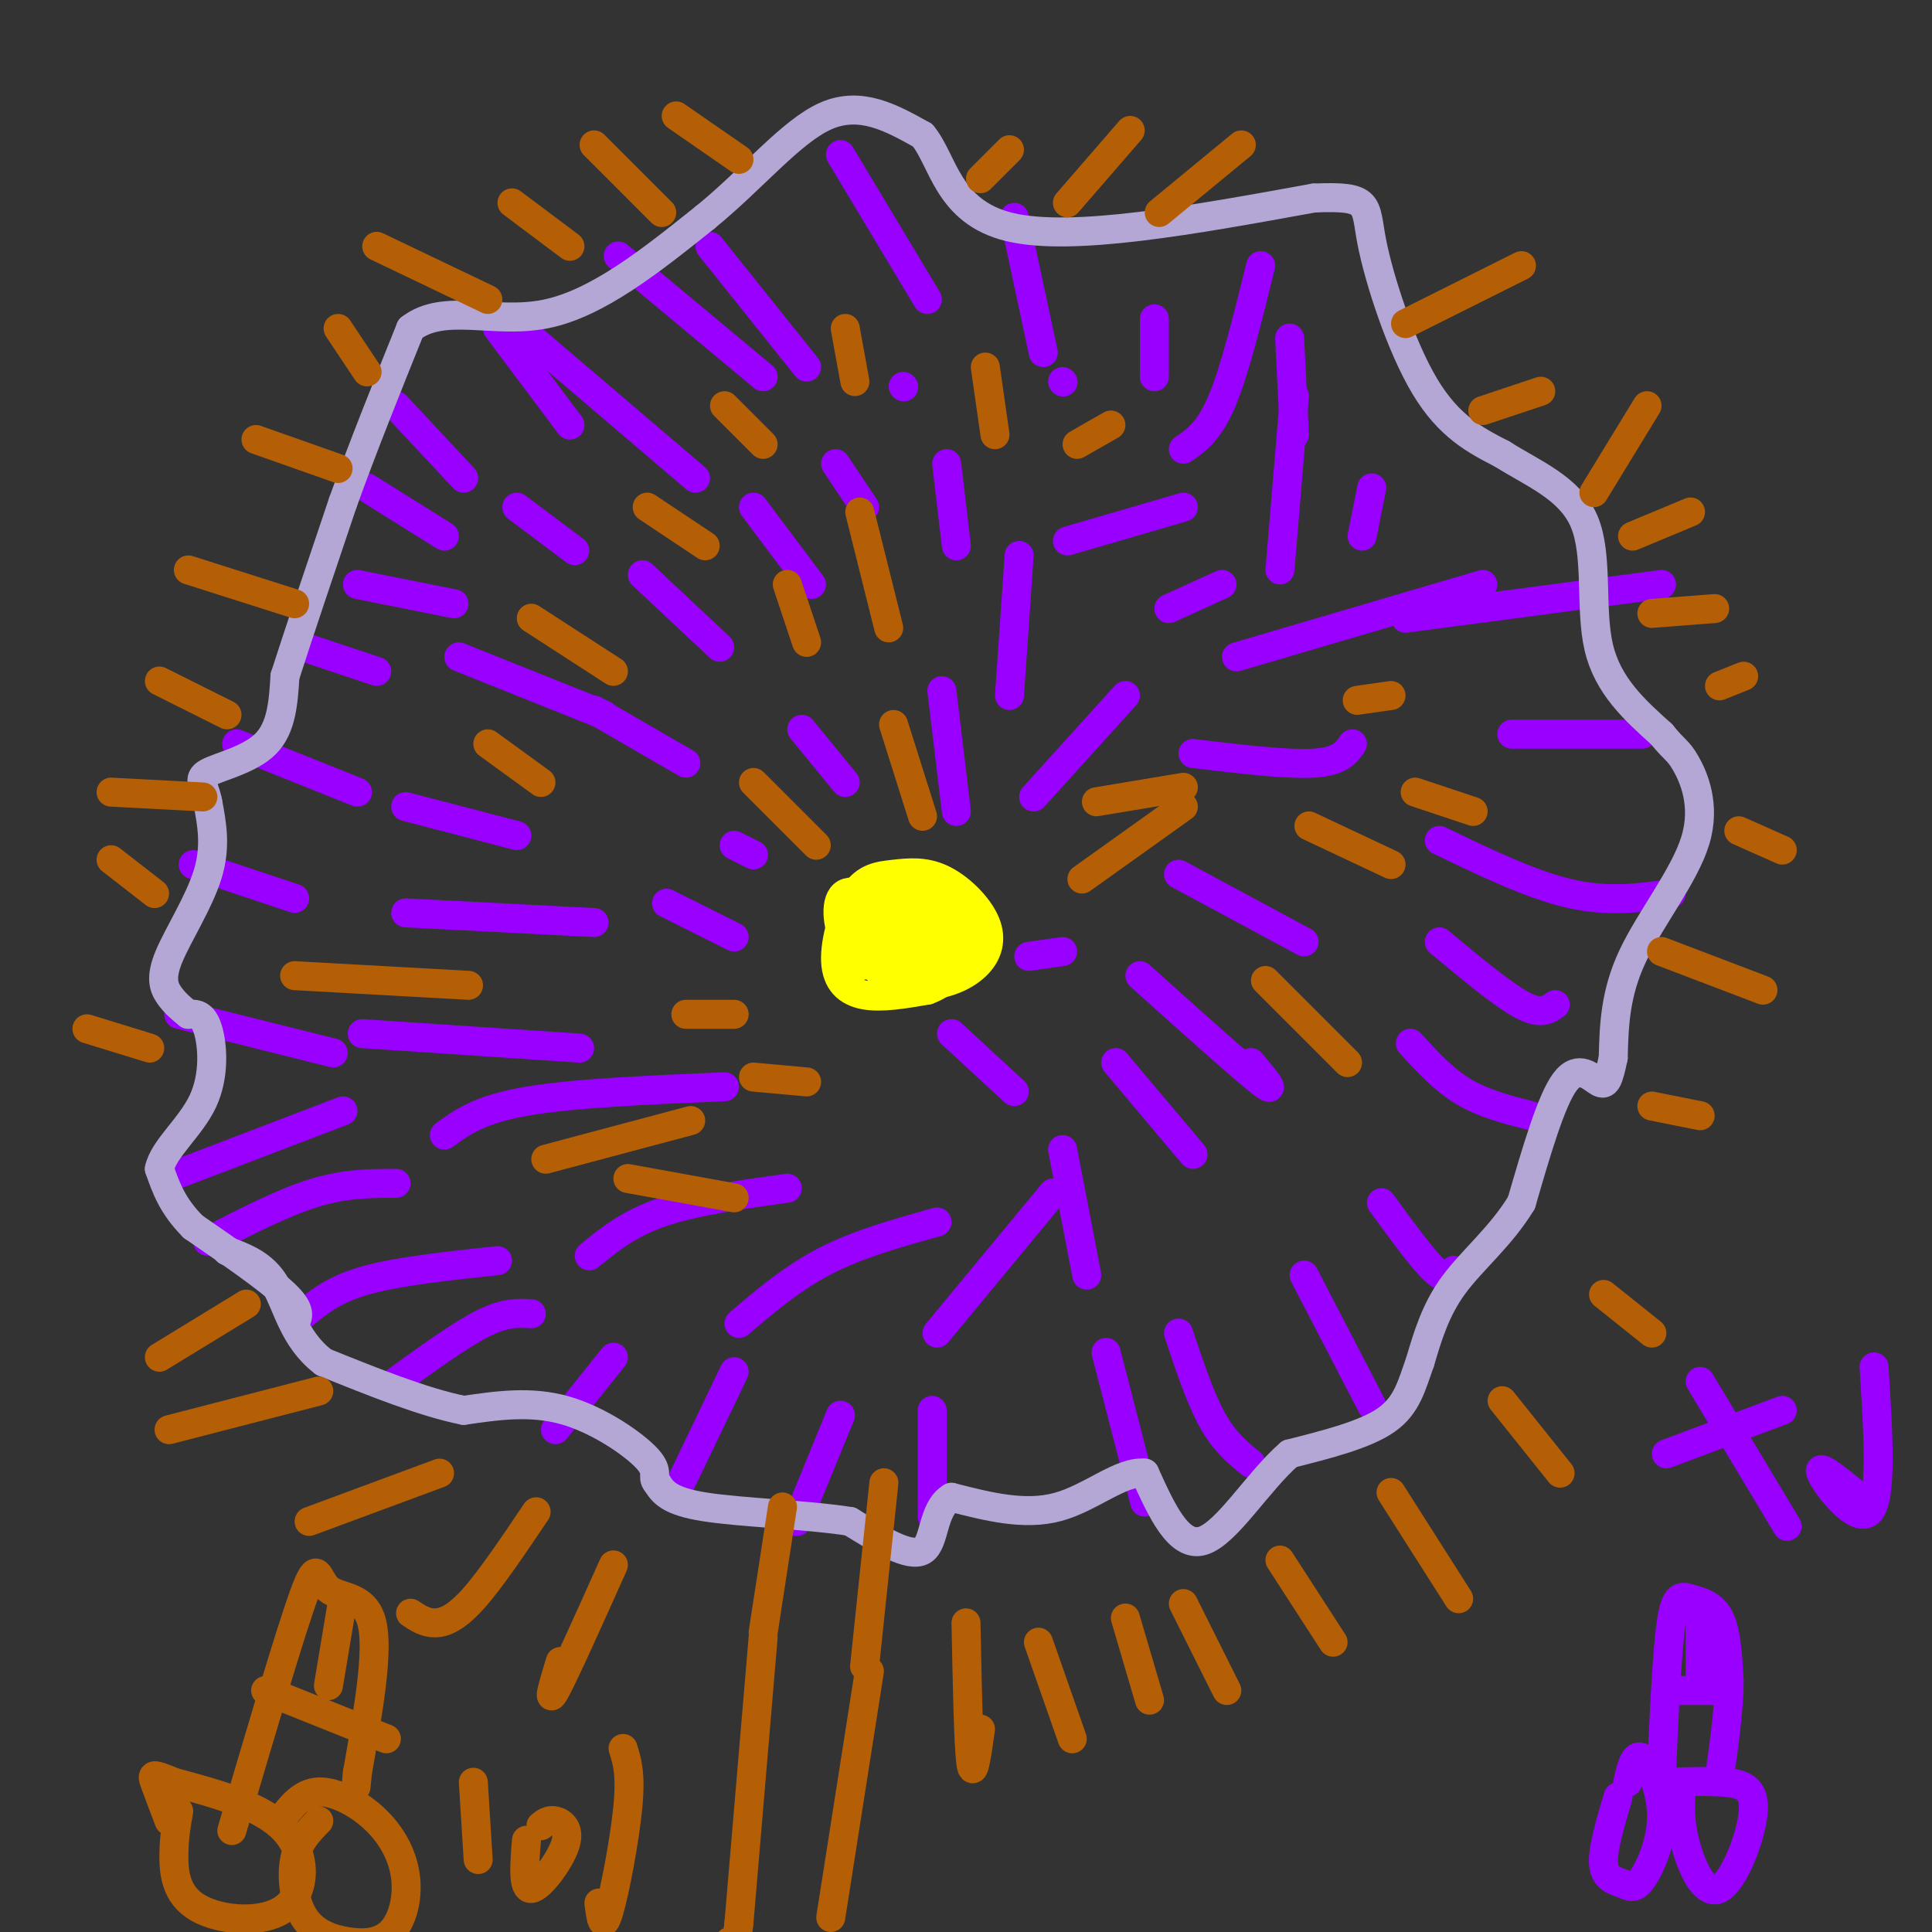 <svg viewBox='0 0 400 400' version='1.1' xmlns='http://www.w3.org/2000/svg' xmlns:xlink='http://www.w3.org/1999/xlink'><rect x="0" y="0" width="400" height="400" fill="#333333" stroke="none"/><g fill='none' stroke='#9900ff' stroke-width='6' stroke-linecap='round' stroke-linejoin='round'><path d='M96,99c0.000,0.000 -14.000,-15.000 -14,-15'/><path d='M92,111c0.000,0.000 -16.000,-10.000 -16,-10'/><path d='M94,125c0.000,0.000 -20.000,-4.000 -20,-4'/><path d='M78,139c0.000,0.000 -15.000,-5.000 -15,-5'/><path d='M74,164c0.000,0.000 -25.000,-10.000 -25,-10'/><path d='M61,186c0.000,0.000 -21.000,-7.000 -21,-7'/><path d='M69,218c0.000,0.000 -32.000,-8.000 -32,-8'/><path d='M71,230c0.000,0.000 -34.000,13.000 -34,13'/><path d='M82,245c-5.250,0.000 -10.500,0.000 -17,2c-6.500,2.000 -14.250,6.000 -22,10'/><path d='M103,261c-10.167,1.083 -20.333,2.167 -27,4c-6.667,1.833 -9.833,4.417 -13,7'/><path d='M110,272c-2.667,-0.167 -5.333,-0.333 -10,2c-4.667,2.333 -11.333,7.167 -18,12'/><path d='M127,281c0.000,0.000 -12.000,15.000 -12,15'/><path d='M152,284c0.000,0.000 -12.000,25.000 -12,25'/><path d='M174,293c0.000,0.000 -9.000,22.000 -9,22'/><path d='M193,292c0.000,0.000 0.000,22.000 0,22'/><path d='M229,280c0.000,0.000 8.000,31.000 8,31'/><path d='M244,276c2.250,6.750 4.500,13.500 7,18c2.500,4.500 5.250,6.750 8,9'/><path d='M270,264c0.000,0.000 14.000,27.000 14,27'/><path d='M286,249c4.250,5.833 8.500,11.667 11,14c2.500,2.333 3.250,1.167 4,0'/><path d='M292,216c3.417,3.750 6.833,7.500 11,10c4.167,2.500 9.083,3.750 14,5'/><path d='M298,195c6.500,5.417 13.000,10.833 17,13c4.000,2.167 5.500,1.083 7,0'/><path d='M298,174c9.500,4.583 19.000,9.167 27,11c8.000,1.833 14.500,0.917 21,0'/><path d='M313,152c0.000,0.000 27.000,0.000 27,0'/><path d='M291,128c0.000,0.000 53.000,-7.000 53,-7'/><path d='M282,111c0.000,0.000 2.000,-10.000 2,-10'/><path d='M268,90c0.000,0.000 -1.000,-20.000 -1,-20'/><path d='M239,78c0.000,0.000 0.000,-12.000 0,-12'/><path d='M216,73c0.000,0.000 -6.000,-28.000 -6,-28'/><path d='M192,62c0.000,0.000 -18.000,-30.000 -18,-30'/><path d='M167,76c0.000,0.000 -20.000,-25.000 -20,-25'/><path d='M158,78c0.000,0.000 -30.000,-25.000 -30,-25'/><path d='M144,99c0.000,0.000 -34.000,-29.000 -34,-29'/><path d='M118,88c0.000,0.000 -15.000,-20.000 -15,-20'/><path d='M119,114c0.000,0.000 -12.000,-9.000 -12,-9'/><path d='M125,148c0.000,0.000 -30.000,-12.000 -30,-12'/><path d='M107,173c0.000,0.000 -23.000,-6.000 -23,-6'/><path d='M123,191c0.000,0.000 -39.000,-2.000 -39,-2'/><path d='M120,217c0.000,0.000 -45.000,-3.000 -45,-3'/><path d='M150,225c-15.667,0.667 -31.333,1.333 -41,3c-9.667,1.667 -13.333,4.333 -17,7'/><path d='M163,246c-9.583,1.333 -19.167,2.667 -26,5c-6.833,2.333 -10.917,5.667 -15,9'/><path d='M194,253c-8.083,2.250 -16.167,4.500 -23,8c-6.833,3.500 -12.417,8.250 -18,13'/><path d='M218,247c0.000,0.000 -24.000,29.000 -24,29'/><path d='M220,238c0.000,0.000 5.000,26.000 5,26'/><path d='M231,220c0.000,0.000 16.000,19.000 16,19'/><path d='M236,202c10.583,9.500 21.167,19.000 25,22c3.833,3.000 0.917,-0.500 -2,-4'/><path d='M244,181c0.000,0.000 26.000,14.000 26,14'/><path d='M247,156c9.750,1.167 19.500,2.333 25,2c5.500,-0.333 6.750,-2.167 8,-4'/><path d='M242,126c0.000,0.000 11.000,-5.000 11,-5'/><path d='M221,112c0.000,0.000 24.000,-7.000 24,-7'/><path d='M198,113c0.000,0.000 -2.000,-17.000 -2,-17'/><path d='M179,105c0.000,0.000 -6.000,-9.000 -6,-9'/><path d='M168,121c0.000,0.000 -12.000,-16.000 -12,-16'/><path d='M149,134c0.000,0.000 -16.000,-15.000 -16,-15'/><path d='M142,158c0.000,0.000 -19.000,-11.000 -19,-11'/><path d='M152,194c0.000,0.000 -14.000,-7.000 -14,-7'/><path d='M156,177c0.000,0.000 -4.000,-2.000 -4,-2'/><path d='M175,162c0.000,0.000 -9.000,-11.000 -9,-11'/><path d='M198,168c0.000,0.000 -3.000,-25.000 -3,-25'/><path d='M214,165c0.000,0.000 19.000,-21.000 19,-21'/><path d='M213,198c0.000,0.000 7.000,-1.000 7,-1'/><path d='M197,214c0.000,0.000 13.000,12.000 13,12'/></g>
<g fill='none' stroke='#ffff00' stroke-width='6' stroke-linecap='round' stroke-linejoin='round'><path d='M183,183c0.000,0.000 0.100,0.100 0.1,0.1'/><path d='M187,189c-4.888,-2.624 -9.777,-5.248 -12,-4c-2.223,1.248 -1.782,6.367 0,10c1.782,3.633 4.903,5.778 7,4c2.097,-1.778 3.170,-7.479 3,-11c-0.170,-3.521 -1.582,-4.861 -3,-5c-1.418,-0.139 -2.843,0.924 -3,3c-0.157,2.076 0.955,5.165 3,7c2.045,1.835 5.022,2.418 8,3'/><path d='M190,196c0.736,-0.983 -1.423,-4.941 -4,-7c-2.577,-2.059 -5.573,-2.219 -7,0c-1.427,2.219 -1.284,6.818 1,10c2.284,3.182 6.708,4.947 11,5c4.292,0.053 8.453,-1.605 11,-4c2.547,-2.395 3.481,-5.528 2,-9c-1.481,-3.472 -5.375,-7.283 -9,-9c-3.625,-1.717 -6.980,-1.341 -10,-1c-3.020,0.341 -5.707,0.648 -8,4c-2.293,3.352 -4.194,9.749 -4,14c0.194,4.251 2.484,6.358 6,7c3.516,0.642 8.258,-0.179 13,-1'/><path d='M192,205c3.509,-1.224 5.780,-3.786 7,-6c1.220,-2.214 1.388,-4.082 1,-6c-0.388,-1.918 -1.332,-3.888 -5,-6c-3.668,-2.112 -10.059,-4.366 -14,-4c-3.941,0.366 -5.433,3.352 -6,6c-0.567,2.648 -0.209,4.960 2,7c2.209,2.040 6.269,3.810 10,4c3.731,0.190 7.134,-1.199 9,-3c1.866,-1.801 2.196,-4.015 1,-6c-1.196,-1.985 -3.917,-3.742 -8,-4c-4.083,-0.258 -9.527,0.982 -12,3c-2.473,2.018 -1.973,4.812 -2,7c-0.027,2.188 -0.579,3.768 3,3c3.579,-0.768 11.290,-3.884 19,-7'/><path d='M197,193c2.200,-2.156 -1.800,-4.044 -5,-4c-3.200,0.044 -5.600,2.022 -8,4'/></g>
<g fill='none' stroke='#b4a7d6' stroke-width='6' stroke-linecap='round' stroke-linejoin='round'><path d='M61,274c0.750,-1.333 1.500,-2.667 -2,-6c-3.500,-3.333 -11.250,-8.667 -19,-14'/><path d='M40,254c-4.333,-4.333 -5.667,-8.167 -7,-12'/><path d='M33,242c0.845,-4.167 6.458,-8.583 9,-14c2.542,-5.417 2.012,-11.833 1,-15c-1.012,-3.167 -2.506,-3.083 -4,-3'/><path d='M39,210c-1.397,-1.108 -2.890,-2.380 -4,-4c-1.110,-1.620 -1.837,-3.590 0,-8c1.837,-4.410 6.239,-11.260 8,-17c1.761,-5.740 0.880,-10.370 0,-15'/><path d='M43,166c-0.667,-3.488 -2.333,-4.708 0,-6c2.333,-1.292 8.667,-2.655 12,-6c3.333,-3.345 3.667,-8.673 4,-14'/><path d='M59,140c2.667,-8.333 7.333,-22.167 12,-36'/><path d='M71,104c4.333,-12.000 9.167,-24.000 14,-36'/><path d='M85,68c6.933,-5.378 17.267,-0.822 28,-3c10.733,-2.178 21.867,-11.089 33,-20'/><path d='M146,45c9.800,-7.956 17.800,-17.844 25,-21c7.200,-3.156 13.600,0.422 20,4'/><path d='M191,28c4.311,5.111 5.089,15.889 18,19c12.911,3.111 37.956,-1.444 63,-6'/><path d='M272,41c12.000,-0.512 10.500,1.208 12,9c1.500,7.792 6.000,21.655 11,30c5.000,8.345 10.500,11.173 16,14'/><path d='M311,94c6.298,4.000 14.042,7.000 17,14c2.958,7.000 1.131,18.000 3,26c1.869,8.000 7.435,13.000 13,18'/><path d='M344,152c2.828,3.490 3.397,3.214 5,6c1.603,2.786 4.239,8.635 2,16c-2.239,7.365 -9.354,16.247 -13,24c-3.646,7.753 -3.823,14.376 -4,21'/><path d='M334,219c-0.988,4.679 -1.458,5.875 -3,5c-1.542,-0.875 -4.155,-3.821 -7,0c-2.845,3.821 -5.923,14.411 -9,25'/><path d='M315,249c-4.200,6.956 -10.200,11.844 -14,17c-3.800,5.156 -5.400,10.578 -7,16'/><path d='M294,282c-1.756,4.844 -2.644,8.956 -7,12c-4.356,3.044 -12.178,5.022 -20,7'/><path d='M267,301c-6.578,5.711 -13.022,16.489 -18,18c-4.978,1.511 -8.489,-6.244 -12,-14'/><path d='M237,305c-4.889,-0.533 -11.111,5.133 -18,7c-6.889,1.867 -14.444,-0.067 -22,-2'/><path d='M197,310c-4.089,2.400 -3.311,9.400 -6,11c-2.689,1.600 -8.844,-2.200 -15,-6'/><path d='M176,315c-8.556,-1.378 -22.444,-1.822 -30,-3c-7.556,-1.178 -8.778,-3.089 -10,-5'/><path d='M136,307c-1.238,-1.310 0.667,-2.083 -2,-5c-2.667,-2.917 -9.905,-7.976 -17,-10c-7.095,-2.024 -14.048,-1.012 -21,0'/><path d='M96,292c-8.333,-1.667 -18.667,-5.833 -29,-10'/><path d='M67,282c-6.289,-4.800 -7.511,-11.800 -10,-16c-2.489,-4.200 -6.244,-5.600 -10,-7'/></g>
<g fill='none' stroke='#9900ff' stroke-width='6' stroke-linecap='round' stroke-linejoin='round'><path d='M209,144c0.000,0.000 2.000,-29.000 2,-29'/><path d='M256,136c0.000,0.000 51.000,-15.000 51,-15'/><path d='M265,118c0.000,0.000 3.000,-36.000 3,-36'/><path d='M245,93c2.667,-1.833 5.333,-3.667 8,-10c2.667,-6.333 5.333,-17.167 8,-28'/><path d='M220,79c0.000,0.000 0.100,0.100 0.1,0.1'/><path d='M187,80c0.000,0.000 0.100,0.100 0.1,0.1'/><path d='M335,372c-1.639,5.512 -3.279,11.023 -3,14c0.279,2.977 2.475,3.419 4,4c1.525,0.581 2.378,1.300 4,-1c1.622,-2.300 4.014,-7.619 4,-13c-0.014,-5.381 -2.432,-10.823 -4,-12c-1.568,-1.177 -2.284,1.912 -3,5'/><path d='M348,371c-0.129,3.193 -0.258,6.386 1,11c1.258,4.614 3.904,10.649 7,9c3.096,-1.649 6.641,-10.982 7,-16c0.359,-5.018 -2.469,-5.719 -6,-6c-3.531,-0.281 -7.766,-0.140 -12,0'/><path d='M344,367c0.560,-12.494 1.119,-24.988 2,-31c0.881,-6.012 2.083,-5.542 4,-5c1.917,0.542 4.548,1.155 6,4c1.452,2.845 1.726,7.923 2,13'/><path d='M358,348c0.000,5.500 -1.000,12.750 -2,20'/><path d='M346,350c0.000,0.000 12.000,0.000 12,0'/><path d='M352,335c0.000,0.000 0.000,13.000 0,13'/><path d='M369,292c0.000,0.000 -24.000,9.000 -24,9'/><path d='M352,286c0.000,0.000 18.000,30.000 18,30'/><path d='M388,283c0.867,13.667 1.733,27.333 -1,30c-2.733,2.667 -9.067,-5.667 -10,-8c-0.933,-2.333 3.533,1.333 8,5'/><path d='M385,310c1.333,0.833 0.667,0.417 0,0'/></g>
<g fill='none' stroke='#b45f06' stroke-width='6' stroke-linecap='round' stroke-linejoin='round'><path d='M158,339c0.000,0.000 -5.000,59.000 -5,59'/><path d='M153,398c-1.167,10.500 -1.583,7.250 -2,4'/><path d='M180,346c0.000,0.000 -8.000,51.000 -8,51'/><path d='M158,338c0.000,0.000 4.000,-26.000 4,-26'/><path d='M179,345c0.000,0.000 4.000,-38.000 4,-38'/><path d='M200,336c0.250,12.667 0.500,25.333 1,29c0.500,3.667 1.250,-1.667 2,-7'/><path d='M215,340c0.000,0.000 7.000,20.000 7,20'/><path d='M233,335c0.000,0.000 5.000,17.000 5,17'/><path d='M245,332c0.000,0.000 9.000,18.000 9,18'/><path d='M265,323c0.000,0.000 11.000,17.000 11,17'/><path d='M288,309c0.000,0.000 14.000,22.000 14,22'/><path d='M311,290c0.000,0.000 12.000,15.000 12,15'/><path d='M332,268c0.000,0.000 10.000,8.000 10,8'/><path d='M342,229c0.000,0.000 10.000,2.000 10,2'/><path d='M344,197c0.000,0.000 21.000,8.000 21,8'/><path d='M360,172c0.000,0.000 9.000,4.000 9,4'/><path d='M356,142c0.000,0.000 5.000,-2.000 5,-2'/><path d='M127,324c-5.083,11.333 -10.167,22.667 -12,26c-1.833,3.333 -0.417,-1.333 1,-6'/><path d='M111,313c-4.711,7.000 -9.422,14.000 -13,18c-3.578,4.000 -6.022,5.000 -8,5c-1.978,0.000 -3.489,-1.000 -5,-2'/><path d='M91,305c0.000,0.000 -27.000,10.000 -27,10'/><path d='M66,288c0.000,0.000 -31.000,8.000 -31,8'/><path d='M51,270c0.000,0.000 -18.000,11.000 -18,11'/><path d='M31,217c0.000,0.000 -13.000,-4.000 -13,-4'/><path d='M32,185c0.000,0.000 -9.000,-7.000 -9,-7'/><path d='M42,165c0.000,0.000 -19.000,-1.000 -19,-1'/><path d='M47,148c0.000,0.000 -14.000,-7.000 -14,-7'/><path d='M61,125c0.000,0.000 -22.000,-7.000 -22,-7'/><path d='M76,77c0.000,0.000 -6.000,-9.000 -6,-9'/><path d='M118,51c0.000,0.000 -12.000,-9.000 -12,-9'/><path d='M70,97c0.000,0.000 -17.000,-6.000 -17,-6'/><path d='M101,62c0.000,0.000 -23.000,-11.000 -23,-11'/><path d='M137,44c0.000,0.000 -14.000,-14.000 -14,-14'/><path d='M153,33c0.000,0.000 -13.000,-9.000 -13,-9'/><path d='M203,37c0.000,0.000 6.000,-6.000 6,-6'/><path d='M221,42c0.000,0.000 13.000,-15.000 13,-15'/><path d='M240,44c0.000,0.000 17.000,-14.000 17,-14'/><path d='M291,67c0.000,0.000 24.000,-12.000 24,-12'/><path d='M307,85c0.000,0.000 12.000,-4.000 12,-4'/><path d='M330,102c0.000,0.000 11.000,-18.000 11,-18'/><path d='M338,111c0.000,0.000 12.000,-5.000 12,-5'/><path d='M342,127c0.000,0.000 13.000,-1.000 13,-1'/><path d='M152,210c0.000,0.000 -10.000,0.000 -10,0'/><path d='M167,224c0.000,0.000 -11.000,-1.000 -11,-1'/><path d='M152,248c0.000,0.000 -22.000,-4.000 -22,-4'/><path d='M143,232c0.000,0.000 -30.000,8.000 -30,8'/><path d='M97,204c0.000,0.000 -36.000,-2.000 -36,-2'/><path d='M112,162c0.000,0.000 -11.000,-8.000 -11,-8'/><path d='M127,139c0.000,0.000 -17.000,-11.000 -17,-11'/><path d='M146,113c0.000,0.000 -12.000,-8.000 -12,-8'/><path d='M158,92c0.000,0.000 -8.000,-8.000 -8,-8'/><path d='M177,79c0.000,0.000 -2.000,-11.000 -2,-11'/><path d='M206,90c0.000,0.000 -2.000,-14.000 -2,-14'/><path d='M223,92c0.000,0.000 7.000,-4.000 7,-4'/><path d='M281,145c0.000,0.000 7.000,-1.000 7,-1'/><path d='M293,164c0.000,0.000 12.000,4.000 12,4'/><path d='M271,171c0.000,0.000 17.000,8.000 17,8'/><path d='M262,203c0.000,0.000 17.000,17.000 17,17'/><path d='M227,166c0.000,0.000 18.000,-3.000 18,-3'/><path d='M224,182c0.000,0.000 21.000,-15.000 21,-15'/><path d='M191,169c0.000,0.000 -6.000,-19.000 -6,-19'/><path d='M169,175c0.000,0.000 -13.000,-13.000 -13,-13'/><path d='M184,130c0.000,0.000 -6.000,-24.000 -6,-24'/><path d='M167,133c0.000,0.000 -4.000,-12.000 -4,-12'/><path d='M37,375c-0.480,2.670 -0.960,5.340 -1,9c-0.040,3.660 0.360,8.311 5,11c4.640,2.689 13.518,3.416 18,0c4.482,-3.416 4.566,-10.976 0,-16c-4.566,-5.024 -13.783,-7.512 -23,-10'/><path d='M36,369c-4.600,-1.911 -4.600,-1.689 -4,0c0.600,1.689 1.800,4.844 3,8'/><path d='M66,377c-2.131,2.172 -4.263,4.344 -5,8c-0.737,3.656 -0.080,8.795 2,12c2.080,3.205 5.584,4.475 9,5c3.416,0.525 6.744,0.304 9,-2c2.256,-2.304 3.440,-6.690 3,-11c-0.440,-4.310 -2.503,-8.545 -6,-12c-3.497,-3.455 -8.428,-6.130 -12,-6c-3.572,0.130 -5.786,3.065 -8,6'/><path d='M48,379c6.060,-20.571 12.119,-41.143 15,-49c2.881,-7.857 2.583,-3.000 5,-1c2.417,2.000 7.548,1.143 9,7c1.452,5.857 -0.774,18.429 -3,31'/><path d='M74,367c-0.500,5.167 -0.250,2.583 0,0'/><path d='M55,350c0.000,0.000 25.000,10.000 25,10'/><path d='M71,331c0.000,0.000 -3.000,18.000 -3,18'/><path d='M98,369c0.000,0.000 1.000,16.000 1,16'/><path d='M109,381c-0.411,5.089 -0.821,10.179 1,10c1.821,-0.179 5.875,-5.625 7,-9c1.125,-3.375 -0.679,-4.679 -2,-5c-1.321,-0.321 -2.161,0.339 -3,1'/><path d='M129,362c0.822,2.578 1.644,5.156 1,12c-0.644,6.844 -2.756,17.956 -4,22c-1.244,4.044 -1.622,1.022 -2,-2'/></g>
</svg>